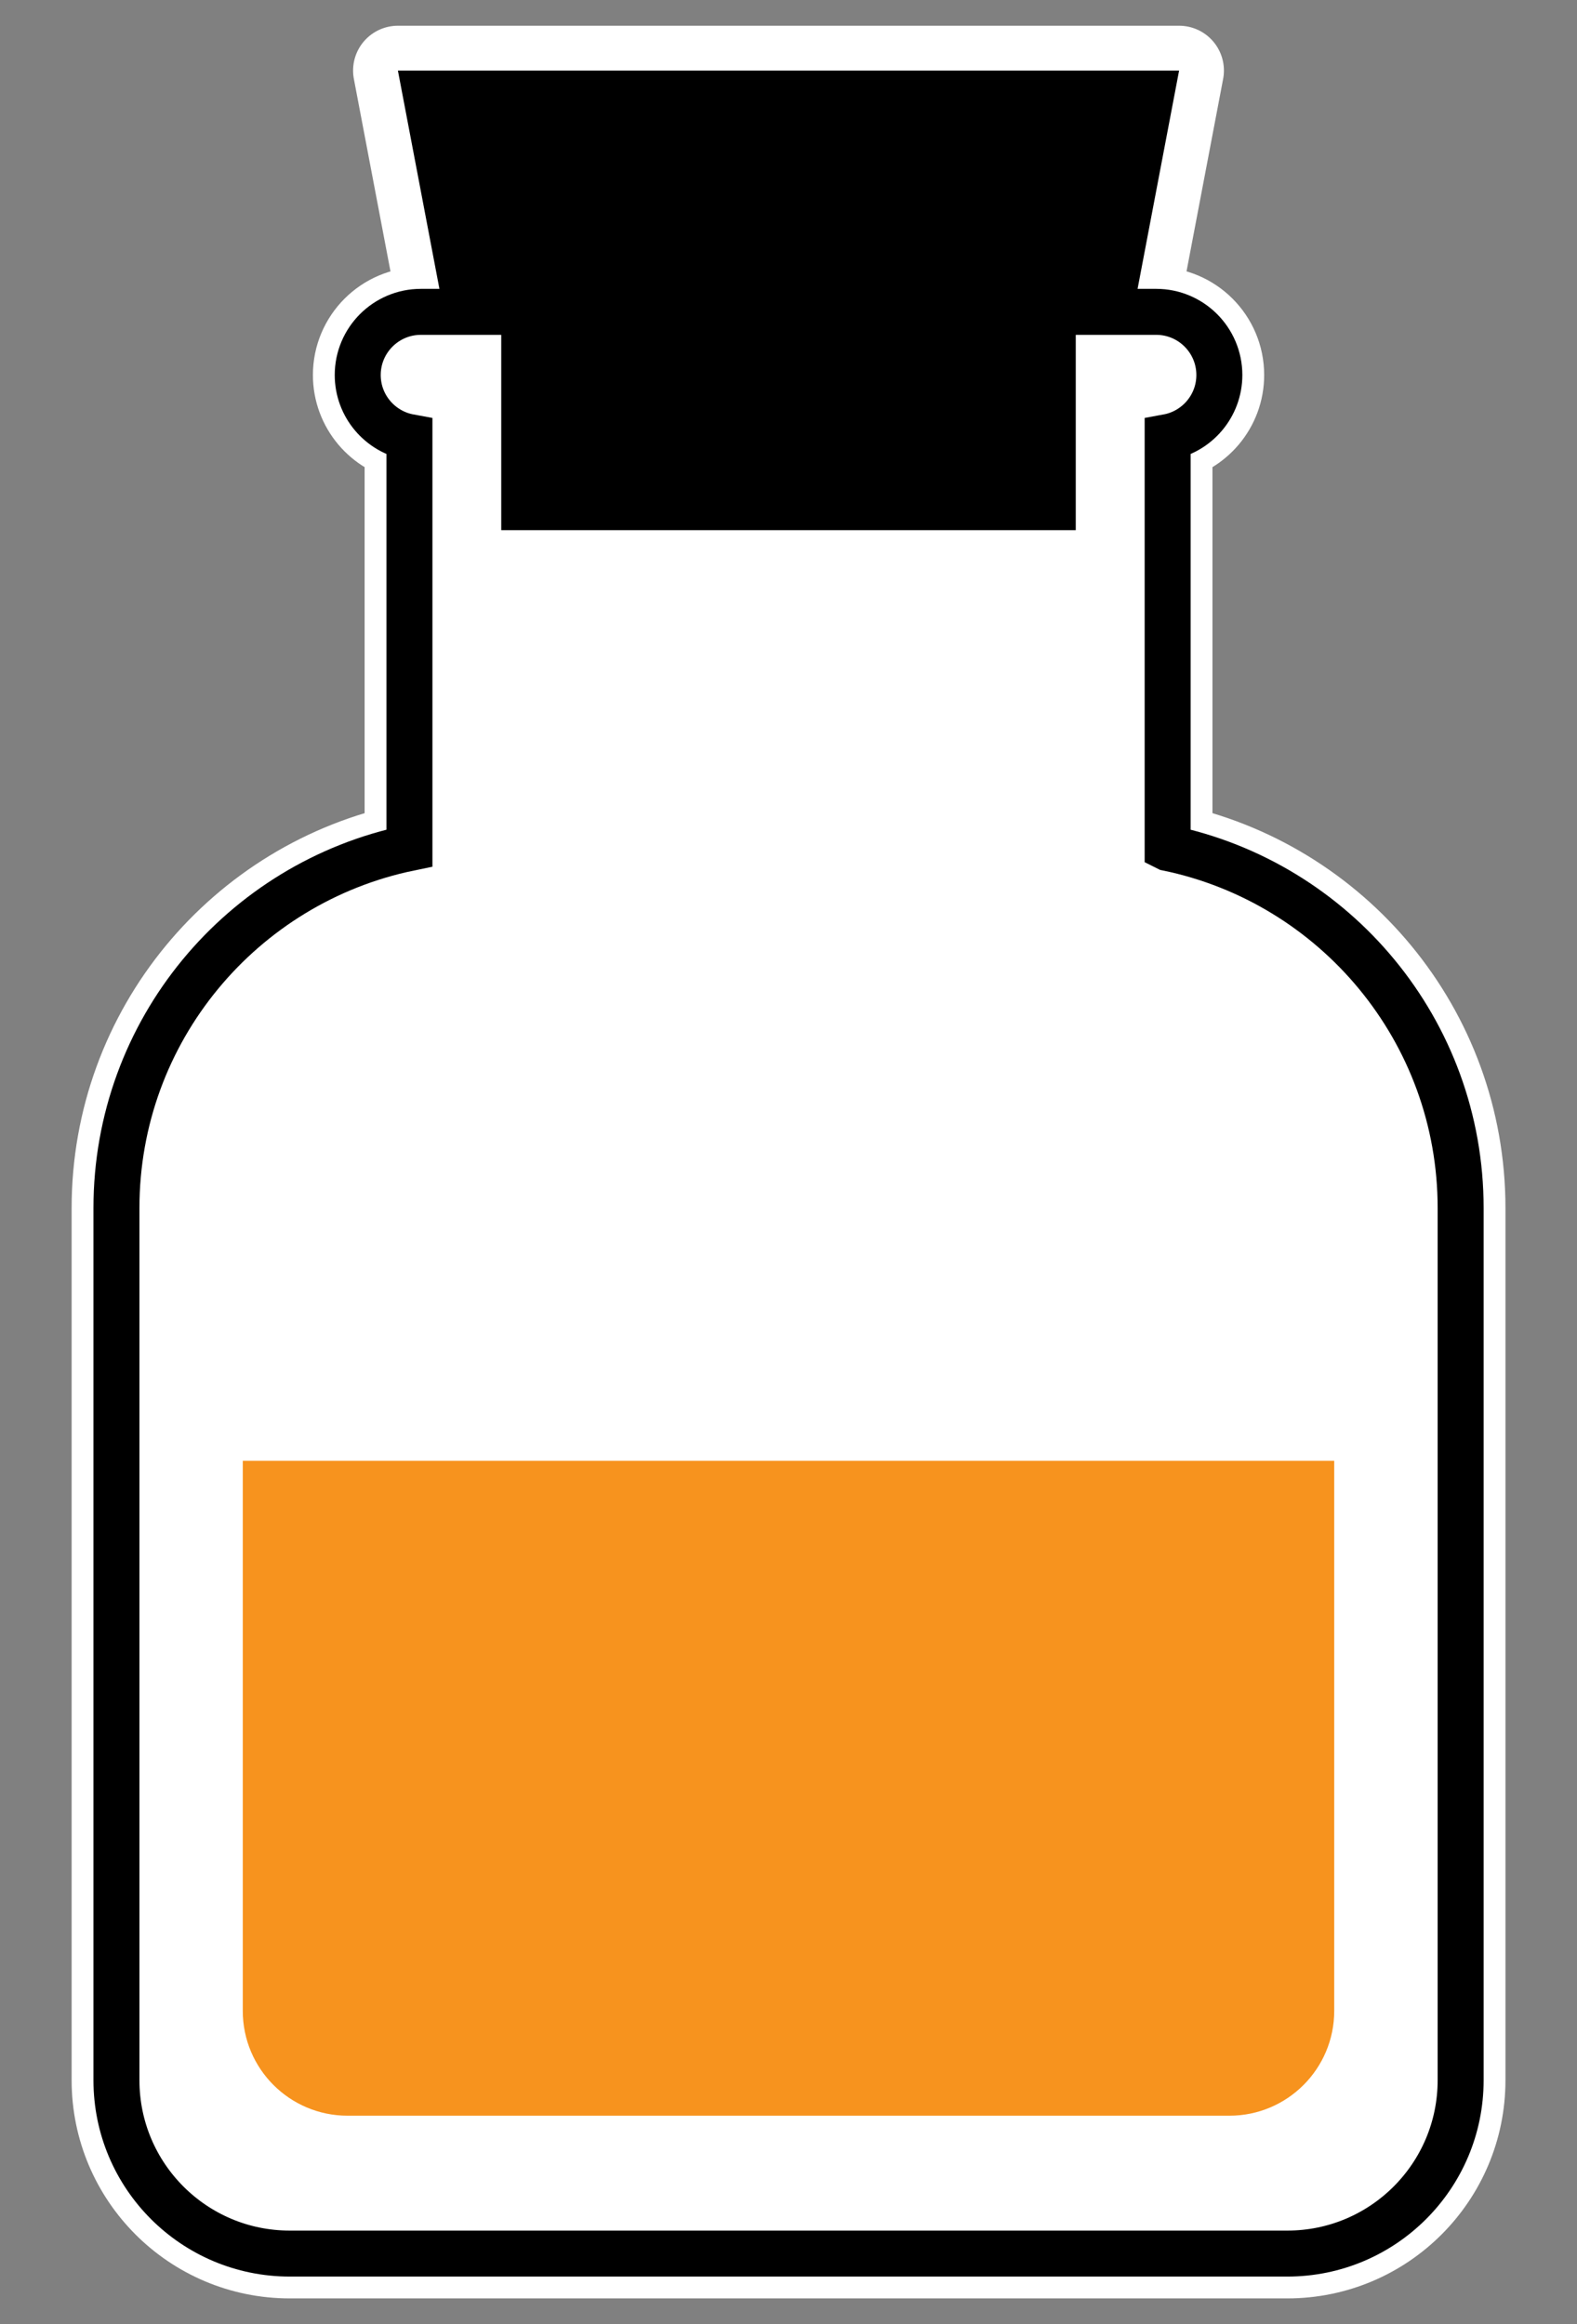 <?xml version="1.0" encoding="UTF-8"?>
<svg id="_レイヤー_1" data-name="レイヤー 1" xmlns="http://www.w3.org/2000/svg" version="1.1" viewBox="0 0 190 280">
  <rect x="0" y="0" width="190" height="280" fill="#808080" stroke="none"/>
  <defs>
    <style>
      .cls-1 {
        fill: #000;
      }

      .cls-1, .cls-2 {
        stroke-width: 0px;
      }

      .cls-3 {
        fill: #fff;
        stroke: #fff;
        stroke-linecap: round;
        stroke-linejoin: round;
        stroke-width: 10.8px;
      }

      .cls-2 {
        fill: #f7931e;
      }

      .cls-4 {
        fill: none;
        stroke: #000;
        stroke-miterlimit: 10;
        stroke-width: 5.54px;
      }
    </style>
  </defs>
  <g>
    <path class="cls-3" d="M140.68,102.16v-49.5c3.54-.65,6.23-3.75,6.23-7.48,0-4.2-3.41-7.61-7.61-7.61H50.71c-4.2,0-7.61,3.41-7.61,7.61,0,3.73,2.69,6.83,6.23,7.48v49.5c-20.15,4.16-35.3,22-35.3,43.38v105.08c0,11.53,9.35,20.88,20.88,20.88h120.19c11.53,0,20.88-9.35,20.88-20.88v-105.08c0-21.38-15.15-39.22-35.3-43.38Z"/>
    <polygon class="cls-3" points="47.94 8.5 53.47 37.57 60.39 37.57 60.39 63.87 129.61 63.87 129.61 37.57 136.53 37.57 142.06 8.5 47.94 8.5"/>
  </g>
  <g>
    <path class="cls-4" d="M140.68,102.16v-49.5c3.54-.65,6.23-3.75,6.23-7.48,0-4.2-3.41-7.61-7.61-7.61H50.71c-4.2,0-7.61,3.41-7.61,7.61,0,3.73,2.69,6.83,6.23,7.48v49.5c-20.15,4.16-35.3,22-35.3,43.38v105.08c0,11.53,9.35,20.88,20.88,20.88h120.19c11.53,0,20.88-9.35,20.88-20.88v-105.08c0-21.38-15.15-39.22-35.3-43.38Z"/>
    <polygon class="cls-1" points="47.94 8.5 53.47 37.57 60.39 37.57 60.39 63.87 129.61 63.87 129.61 37.57 136.53 37.57 142.06 8.5 47.94 8.5"/>
  </g>
  <path class="cls-2" d="M29.25,175.99v66.27c0,6.98,5.66,12.63,12.63,12.63h106.24c6.98,0,12.63-5.66,12.63-12.63v-66.27H29.25Z"/>
</svg>